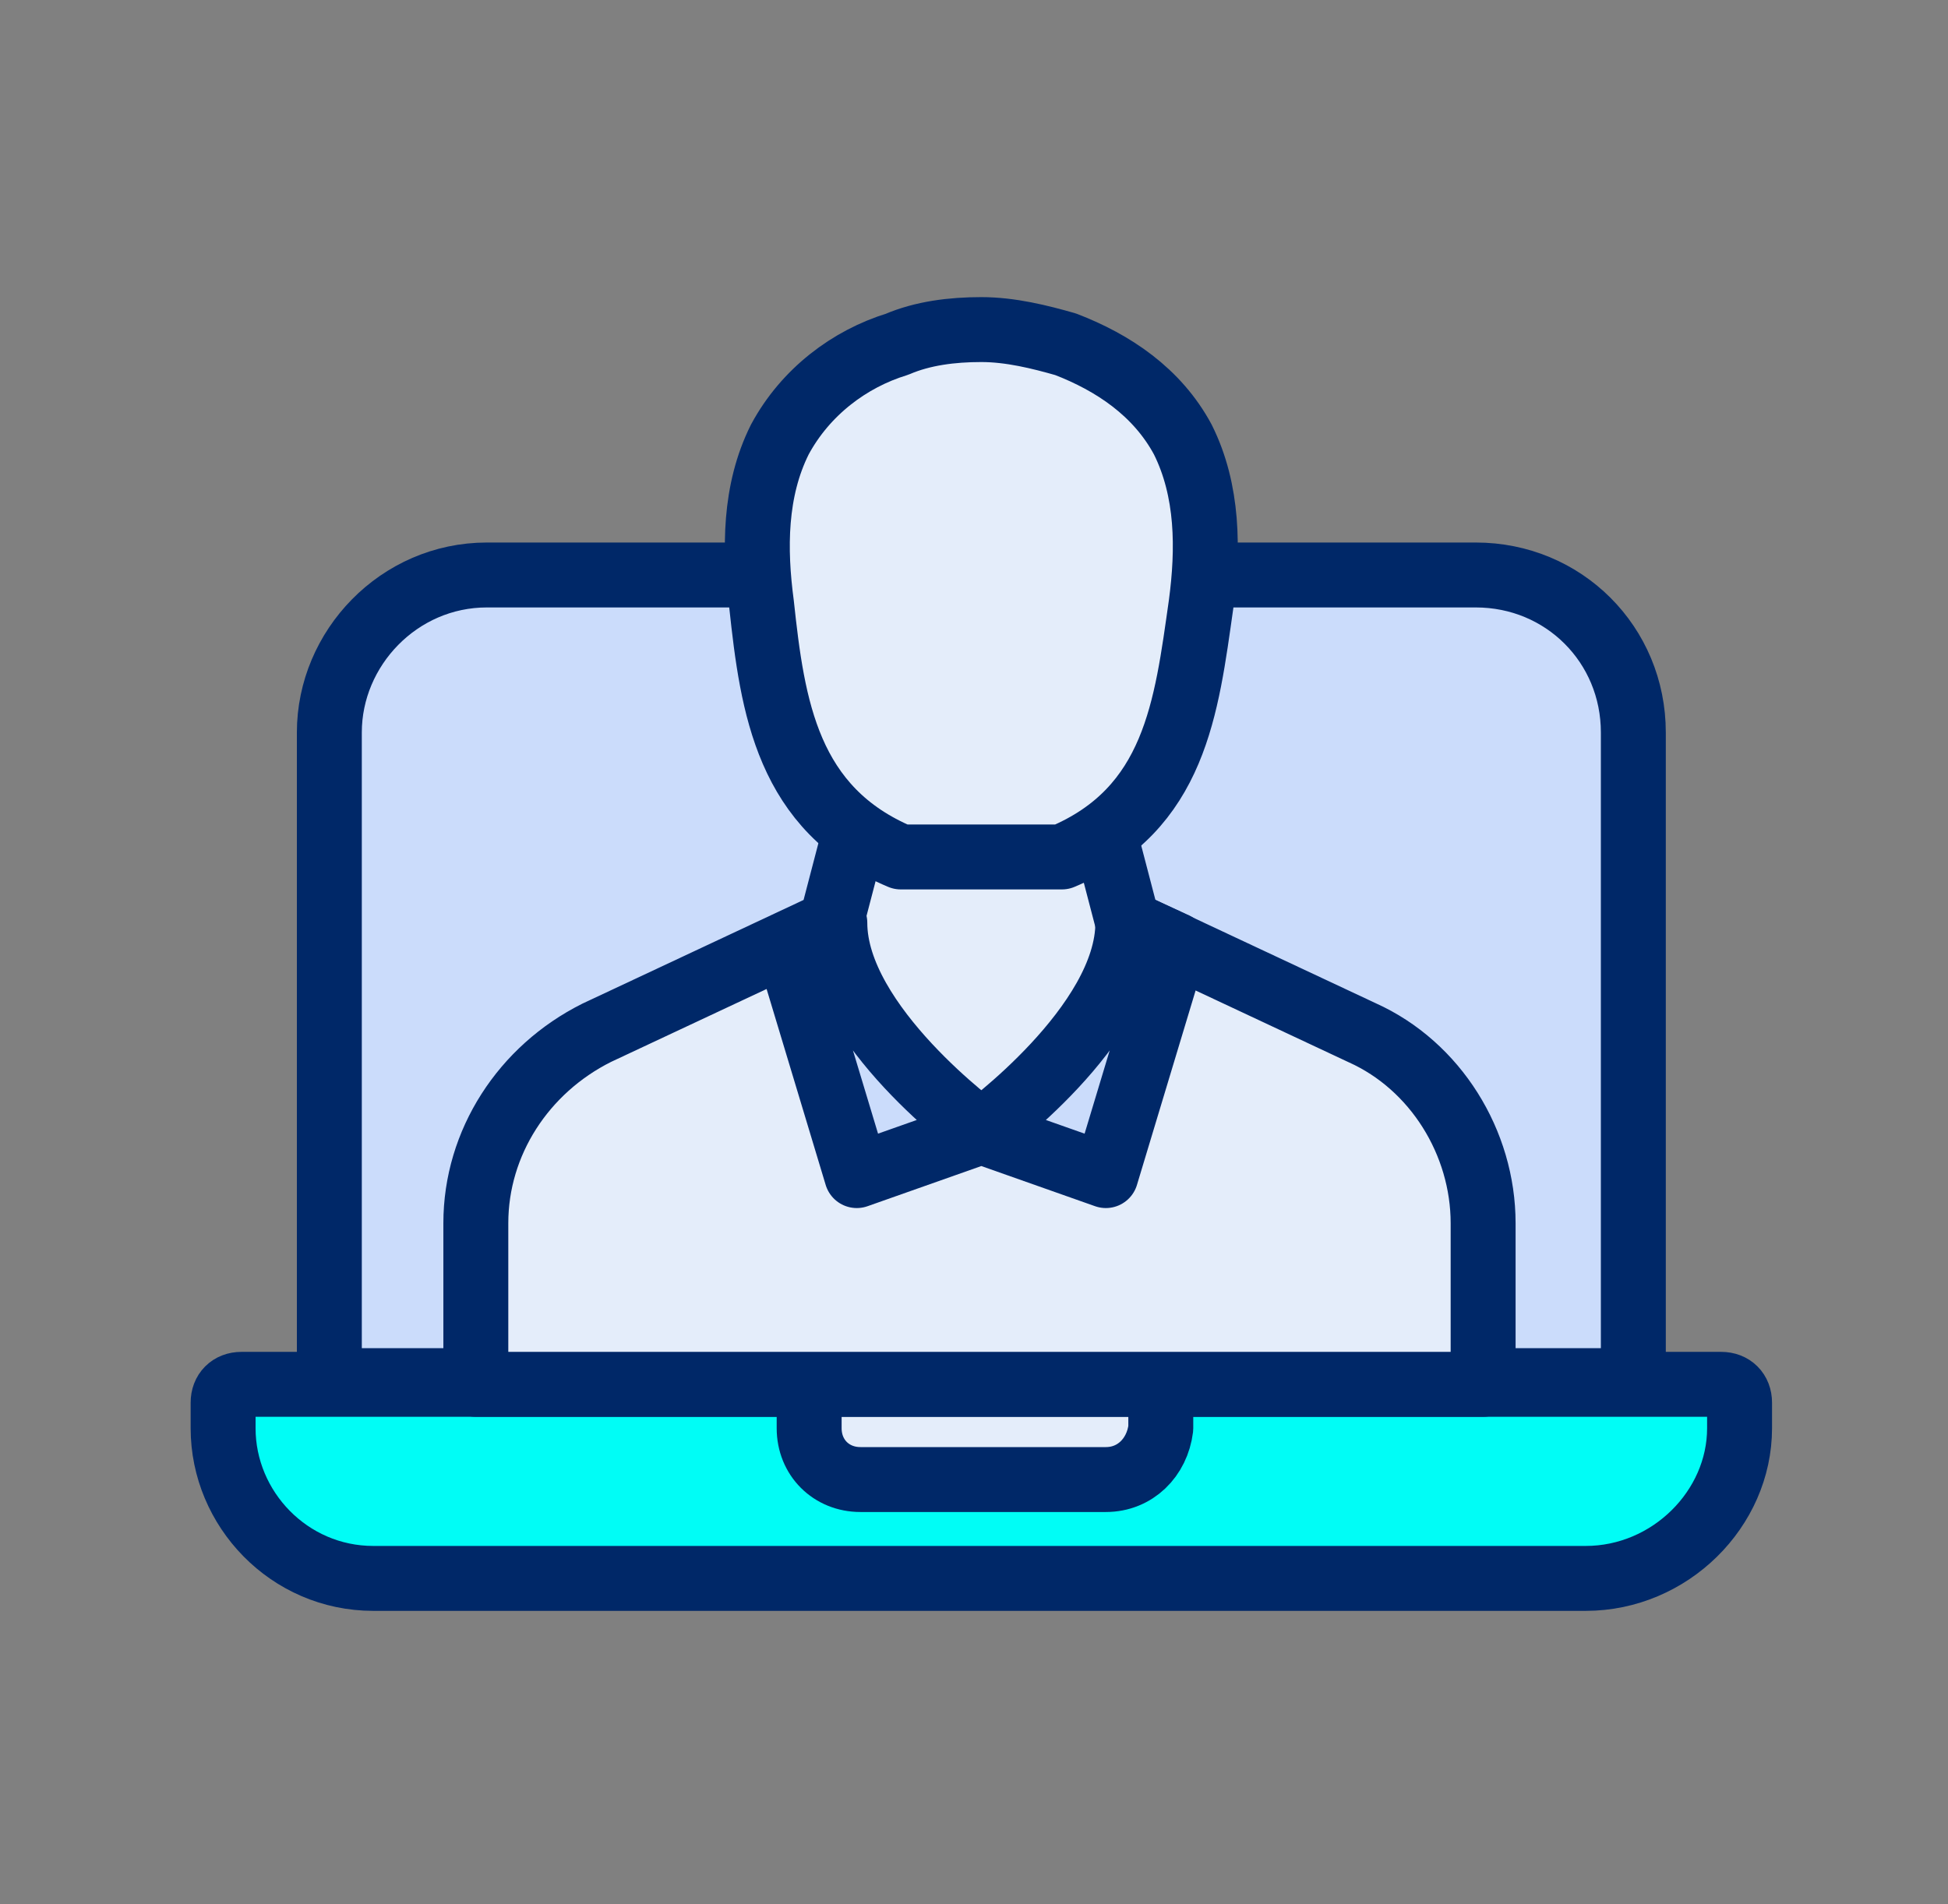 <svg width="45" height="44" viewBox="0 0 45 44" fill="none" xmlns="http://www.w3.org/2000/svg">
<rect x="0" y="0" width="45" height="44" fill="#808080" stroke="none"/>
<path d="M11.246 13.285H34.092C36.123 13.285 37.731 14.892 37.731 16.923V31.9H7.608V16.923C7.608 14.977 9.215 13.285 11.246 13.285Z" fill="#CBDCFB" stroke="#002868" stroke-width="1.5" stroke-miterlimit="10" stroke-linecap="round" stroke-linejoin="round"/>
<path d="M36.631 36.469H8.623C6.677 36.469 5.154 34.862 5.154 33V32.408C5.154 32.154 5.323 31.985 5.577 31.985H39.761C40.015 31.985 40.185 32.154 40.185 32.408V33C40.185 34.862 38.577 36.469 36.631 36.469Z" fill="#00FDF6" stroke="#002868" stroke-width="1.5" stroke-miterlimit="10" stroke-linecap="round" stroke-linejoin="round"/>
<path d="M25.546 34.185H19.877C19.2 34.185 18.692 33.677 18.692 33V31.985H26.815V33C26.731 33.677 26.223 34.185 25.546 34.185Z" fill="#E4EDFA" stroke="#002868" stroke-width="1.5" stroke-miterlimit="10" stroke-linecap="round" stroke-linejoin="round"/>
<path d="M25.546 19.377L26.054 21.323L31.469 23.862C33.161 24.623 34.261 26.4 34.261 28.262V31.985H10.992V28.262C10.992 26.4 12.092 24.708 13.785 23.862L19.2 21.323L19.708 19.377" fill="#E4EDFA"/>
<path d="M25.546 19.377L26.054 21.323L31.469 23.862C33.161 24.623 34.261 26.4 34.261 28.262V31.985H10.992V28.262C10.992 26.4 12.092 24.708 13.785 23.862L19.2 21.323L19.708 19.377" stroke="#002868" stroke-width="1.5" stroke-miterlimit="10" stroke-linecap="round" stroke-linejoin="round"/>
<path d="M24.531 19.8C27.154 18.7 27.408 16.331 27.746 13.961C27.915 12.692 27.915 11.338 27.323 10.154C26.731 9.054 25.715 8.377 24.615 7.954C24.023 7.785 23.346 7.615 22.669 7.615C21.992 7.615 21.315 7.7 20.723 7.954C19.623 8.292 18.608 9.054 18.015 10.154C17.423 11.338 17.423 12.692 17.592 13.961C17.846 16.331 18.185 18.7 20.808 19.8H24.531Z" fill="#E4EDFA" stroke="#002868" stroke-width="1.5" stroke-miterlimit="10" stroke-linecap="round" stroke-linejoin="round"/>
<path d="M22.669 26.146L19.792 27.162L18.185 21.831L19.285 21.323C19.285 23.692 22.669 26.146 22.669 26.146C22.669 26.146 26.054 23.692 26.054 21.323L27.154 21.831L25.546 27.162L22.669 26.146Z" fill="#CBDCFB"/>
<path d="M22.669 26.146L19.792 27.162L18.185 21.831L19.285 21.323C19.285 23.692 22.669 26.146 22.669 26.146ZM22.669 26.146C22.669 26.146 26.054 23.692 26.054 21.323L27.154 21.831L25.546 27.162L22.669 26.146Z" stroke="#002868" stroke-width="1.5" stroke-miterlimit="10" stroke-linecap="round" stroke-linejoin="round"/>
</svg>

